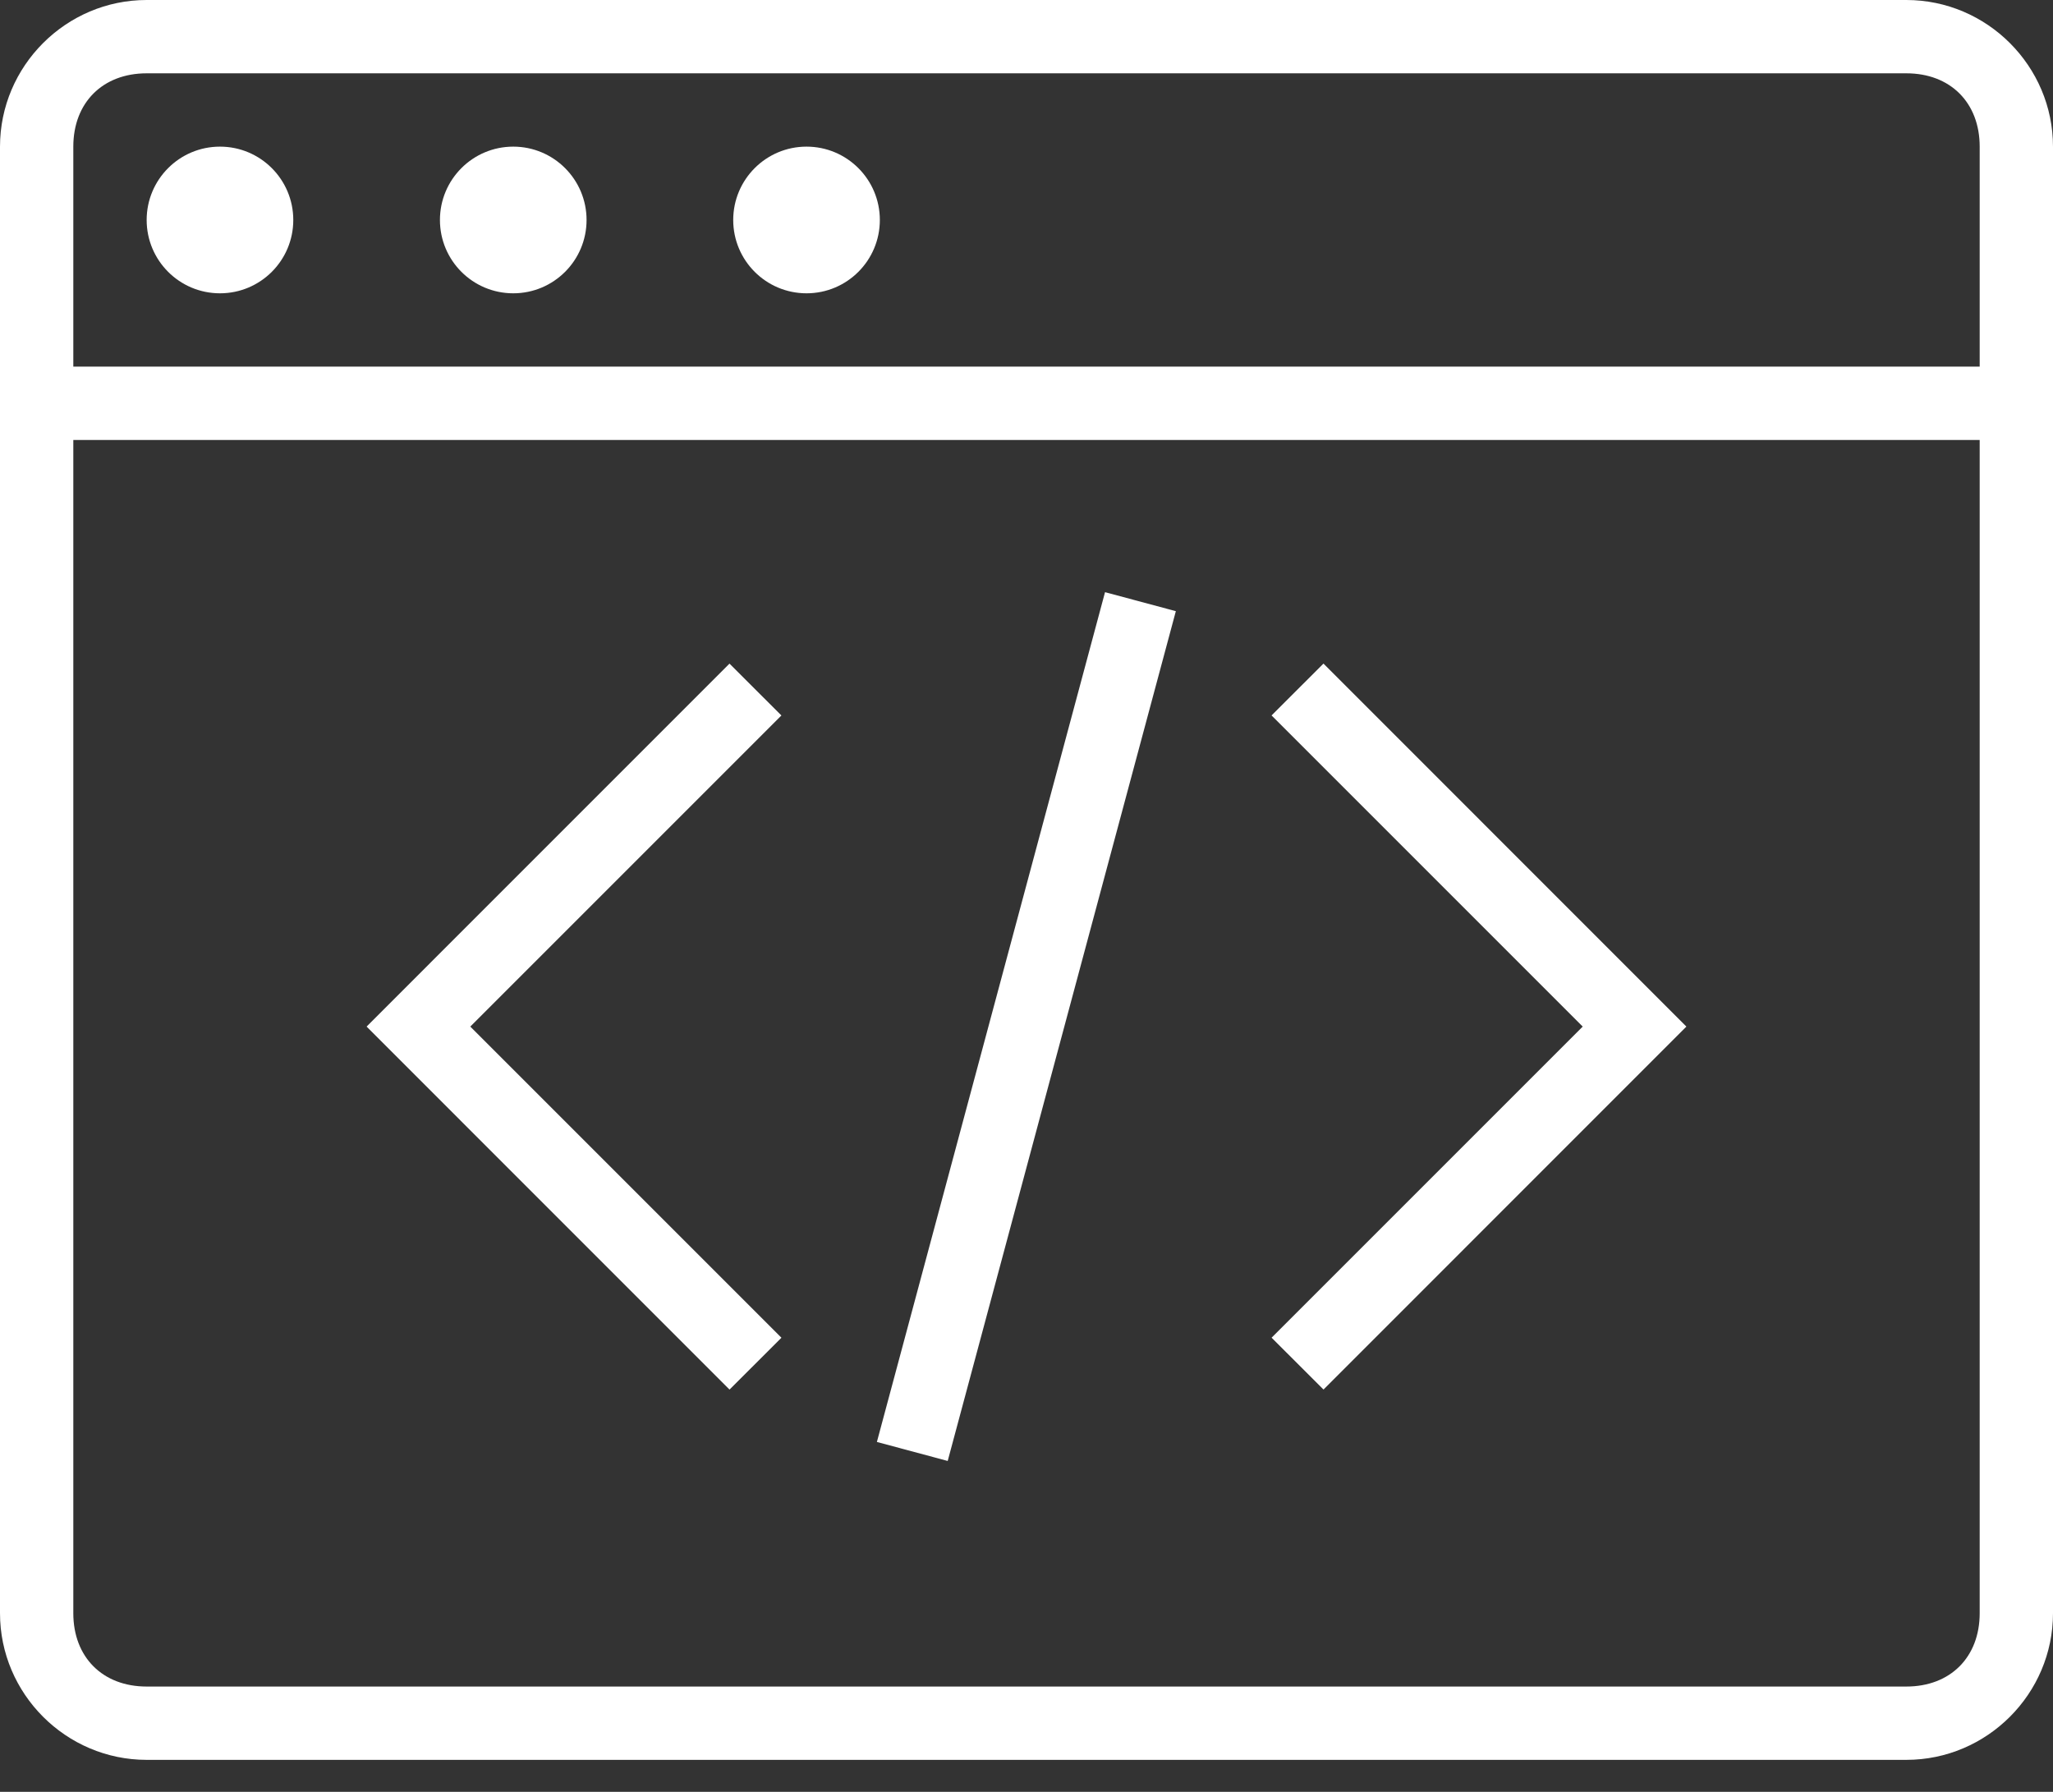 <?xml version="1.0" encoding="UTF-8"?> <svg xmlns="http://www.w3.org/2000/svg" width="55" height="48" viewBox="0 0 55 48" fill="none"><rect x="0" y="0" width="55" height="48" fill="#333333" stroke="none"/> <path d="M51.071 0H3.929C1.768 0 0 1.768 0 3.929V43.214C0 45.375 1.768 47.143 3.929 47.143H51.071C53.232 47.143 55 45.375 55 43.214V3.929C55 1.768 53.232 0 51.071 0ZM53.036 43.214C53.036 44.393 52.25 45.179 51.071 45.179H3.929C2.75 45.179 1.964 44.393 1.964 43.214V11.786H53.036V43.214ZM53.036 9.821H1.964V3.929C1.964 2.75 2.75 1.964 3.929 1.964H51.071C52.25 1.964 53.036 2.75 53.036 3.929V9.821Z" fill="white"></path> <path d="M21.607 7.857C22.692 7.857 23.571 6.978 23.571 5.893C23.571 4.808 22.692 3.928 21.607 3.928C20.522 3.928 19.643 4.808 19.643 5.893C19.643 6.978 20.522 7.857 21.607 7.857Z" fill="white"></path> <path d="M13.75 7.857C14.835 7.857 15.714 6.978 15.714 5.893C15.714 4.808 14.835 3.928 13.75 3.928C12.665 3.928 11.786 4.808 11.786 5.893C11.786 6.978 12.665 7.857 13.75 7.857Z" fill="white"></path> <path d="M5.893 7.857C6.978 7.857 7.857 6.978 7.857 5.893C7.857 4.808 6.978 3.928 5.893 3.928C4.808 3.928 3.929 4.808 3.929 5.893C3.929 6.978 4.808 7.857 5.893 7.857Z" fill="white"></path> <path d="M29.604 15.863L23.492 38.627L25.389 39.136L31.501 16.372L29.604 15.863Z" fill="white"></path> <path d="M12.599 27.5L20.934 19.166L19.543 17.777L9.821 27.5L19.544 37.224L20.935 35.835L12.599 27.5Z" fill="white"></path> <path d="M35.456 17.776L34.065 19.165L42.401 27.5L34.066 35.834L35.457 37.223L45.178 27.5L35.456 17.776Z" fill="white"></path> </svg> 